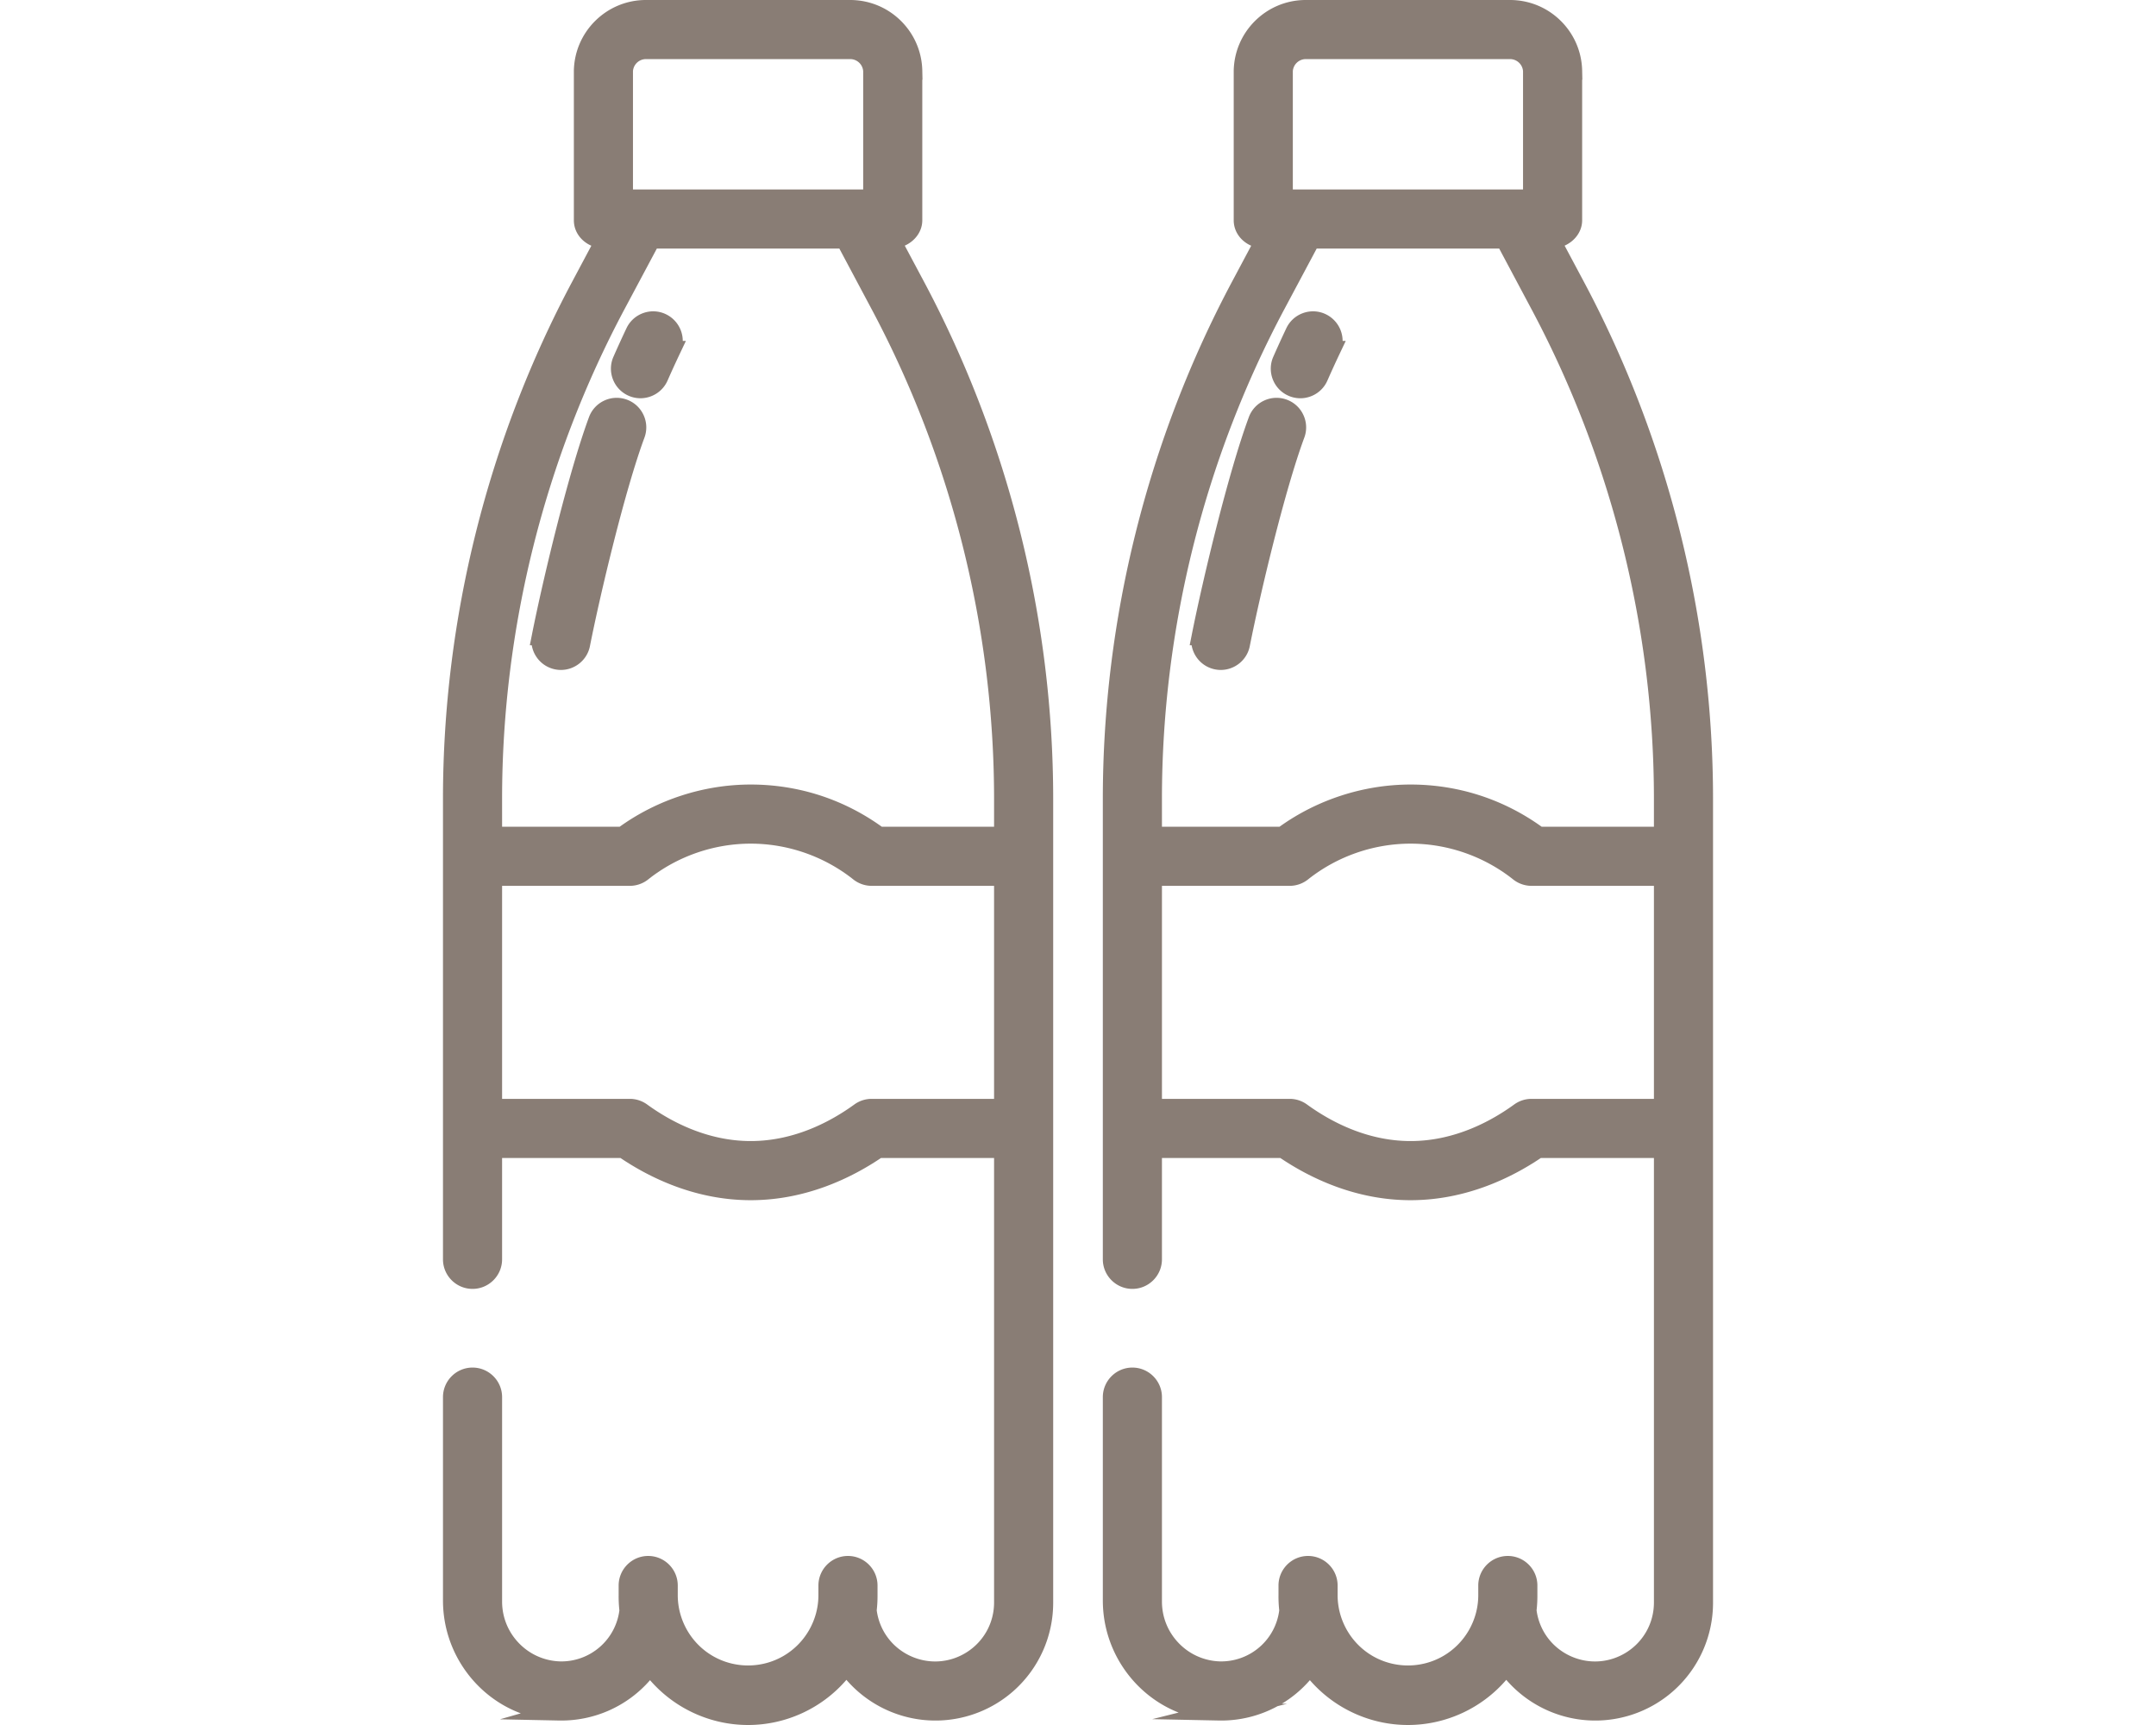 <?xml version="1.0" encoding="UTF-8"?> <svg xmlns="http://www.w3.org/2000/svg" viewBox="0 0 1200 960"><g fill="#897d75" data-name="ICON Soft Drinks"><path d="M348.976 222.432h-.002a16.358 16.358 0 0 0-12.586.475 16.362 16.362 0 0 0-8.561 9.233c-11.375 30.69-25.674 90.373-31.756 121.045l-1.169 5.911h1.073a16.393 16.393 0 0 0 2.563 6.438 16.343 16.343 0 0 0 10.475 6.989c1.073.213 2.143.315 3.198.315 7.691 0 14.586-5.432 16.138-13.255 5.865-29.614 19.56-86.962 30.332-116.005a16.354 16.354 0 0 0-.475-12.581 16.343 16.343 0 0 0-9.231-8.566zM379.053 184.211a16.54 16.54 0 0 0-8.449-9.355 16.335 16.335 0 0 0-12.59-.627 16.325 16.325 0 0 0-9.335 8.458 613.01 613.01 0 0 0-7.255 15.874c-3.65 8.303.134 18.028 8.436 21.678a16.353 16.353 0 0 0 6.603 1.394c6.327 0 12.373-3.671 15.081-9.826a577.399 577.399 0 0 1 6.865-15.015l3.35-7.069h-1.746c0-1.853-.319-3.712-.958-5.51z"></path><path d="M503.579 136.708c5.764-2.58 9.758-7.964 9.758-14.102V44.353h.11l-.108-5.054c-.223-10.444-4.425-20.251-11.828-27.615C494.108 4.318 484.279.169 473.754 0H358.908c-10.442.169-20.272 4.318-27.678 11.683-7.402 7.366-11.602 17.173-11.825 27.615v83.308c0 6.256 3.929 11.604 9.729 14.144l-10.555 19.812c-47.061 88.251-71.966 187.767-72.025 287.792v256.493c0 9.071 7.38 16.45 16.45 16.45s16.451-7.379 16.451-16.45v-56.398h65.897c16.223 10.921 41.605 23.487 72.498 23.487s56.278-12.566 72.495-23.487h62.941v247.343c.008 11.333-5.711 21.713-15.298 27.765-9.584 6.048-21.413 6.743-31.644 1.857-10.062-4.805-16.897-14.207-18.373-25.226.316-2.818.466-5.666.447-8.445v-5.367c0-9.071-7.38-16.451-16.45-16.451s-16.451 7.38-16.451 16.451v5.367c0 13.941-7.5 26.93-19.572 33.9-12.073 6.968-27.072 6.968-39.145 0-12.072-6.969-19.571-19.959-19.571-33.9v-5.367c0-9.071-7.38-16.451-16.451-16.451s-16.45 7.38-16.45 16.451v5.317a73.113 73.113 0 0 0 .411 8.522 32.48 32.48 0 0 1-10.837 20.324 32.596 32.596 0 0 1-22.06 8.069c-8.763-.248-16.942-3.859-23.03-10.166-6.09-6.305-9.412-14.606-9.353-23.405V777.531c0-9.071-7.38-16.451-16.45-16.451s-16.451 7.38-16.451 16.451v113.187c0 28.686 18.12 53.424 43.317 62.791l-11.639 3.326 32.88.671c19.514.38 38.024-7.899 50.682-22.457 13.628 15.734 33.578 24.952 54.577 24.951h.138c21.036-.044 40.995-9.332 54.588-25.132a65.602 65.602 0 0 0 42.114 22.234 65.575 65.575 0 0 0 51.154-16.282 65.562 65.562 0 0 0 21.819-49.032V444.35c-.055-100.018-24.957-199.534-72.015-287.79l-10.592-19.852zm-151.277-31.273.002-65.863a7.242 7.242 0 0 1 2.145-4.596 7.267 7.267 0 0 1 4.669-2.078h114.505a7.274 7.274 0 0 1 4.667 2.077 7.252 7.252 0 0 1 2.145 4.598v65.862H352.303zm-72.843 387.559h71.073a16.49 16.49 0 0 0 10.457-3.748c16.127-12.729 36.319-19.739 56.86-19.739s40.736 7.01 56.863 19.738a16.488 16.488 0 0 0 10.458 3.749h68.117V611.54H485.17a16.356 16.356 0 0 0-9.663 3.134c-12.792 9.283-33.178 20.35-57.654 20.35s-44.865-11.066-57.659-20.351a16.365 16.365 0 0 0-9.662-3.132h-71.073V492.995zm65.439-32.895h-65.439l-.002-15.747c.054-94.622 23.613-188.787 68.132-272.282l17.997-33.729h101.589l17.966 33.725c44.526 83.505 68.091 177.663 68.148 272.29v15.743h-62.483c-21.388-15.373-46.575-23.488-72.955-23.488-25.997 0-51.835 8.33-72.952 23.488zM665.804 365.535a16.341 16.341 0 0 0 10.475 6.989 16.43 16.43 0 0 0 3.199.315c7.69 0 14.584-5.432 16.137-13.255 5.867-29.617 19.564-86.968 30.332-116.005a16.358 16.358 0 0 0-.475-12.581 16.346 16.346 0 0 0-9.232-8.565 16.358 16.358 0 0 0-12.586.475 16.353 16.353 0 0 0-8.561 9.233c-11.374 30.684-25.673 90.369-31.756 121.045l-1.168 5.911h1.073a16.408 16.408 0 0 0 2.563 6.438zM717.126 220.239a16.402 16.402 0 0 0 6.62 1.402c2.014 0 4.032-.375 5.965-1.127a16.344 16.344 0 0 0 9.097-8.709 572.577 572.577 0 0 1 6.865-15.015l3.35-7.069h-1.746c0-1.853-.319-3.712-.958-5.511-1.454-4.091-4.535-7.502-8.45-9.354a16.336 16.336 0 0 0-12.589-.627 16.331 16.331 0 0 0-9.336 8.459 613.88 613.88 0 0 0-7.255 15.873c-3.649 8.304.135 18.029 8.438 21.679z"></path><path d="m881.436 156.561-10.592-19.852c5.764-2.58 9.759-7.964 9.759-14.102V44.353h.11l-.108-5.054c-.224-10.444-4.425-20.252-11.829-27.615C861.373 4.318 851.544.169 841.019 0H726.172c-10.441.169-20.27 4.318-27.678 11.683-7.403 7.366-11.602 17.173-11.825 27.616v83.307c0 6.256 3.93 11.604 9.73 14.144l-10.555 19.812c-47.061 88.252-71.967 187.768-72.025 287.792v256.493c0 9.071 7.38 16.45 16.451 16.45s16.451-7.379 16.451-16.45v-56.398h65.897c16.223 10.921 41.606 23.487 72.498 23.487s56.277-12.565 72.495-23.487h62.941v247.343c.009 11.333-5.71 21.712-15.297 27.765-9.587 6.047-21.415 6.742-31.645 1.857-10.062-4.805-16.897-14.208-18.373-25.226.315-2.821.466-5.668.447-8.445v-5.367c0-9.071-7.38-16.451-16.451-16.451s-16.451 7.38-16.451 16.451v5.367c0 13.941-7.499 26.93-19.572 33.9-12.071 6.967-27.072 6.969-39.144 0s-19.572-19.959-19.572-33.9v-5.367c0-9.071-7.38-16.451-16.451-16.451s-16.451 7.38-16.451 16.451v5.317a72.89 72.89 0 0 0 .412 8.523 32.489 32.489 0 0 1-10.838 20.323c-6.118 5.362-13.984 8.201-22.059 8.069-8.763-.248-16.942-3.859-23.031-10.166-6.09-6.305-9.412-14.606-9.353-23.405V777.531c0-9.071-7.38-16.451-16.451-16.451s-16.451 7.38-16.451 16.451v113.187c0 28.254 17.58 52.679 42.186 62.358l-14.696 3.674 37.068.756a65.44 65.44 0 0 0 32.732-8.005l5.206-1.302-2.862-.044a65.344 65.344 0 0 0 15.606-13.107c13.628 15.734 33.578 24.952 54.577 24.951h.138c21.036-.044 40.995-9.332 54.588-25.132a65.597 65.597 0 0 0 42.114 22.234 65.566 65.566 0 0 0 51.154-16.282 65.562 65.562 0 0 0 21.819-49.032V444.349c-.054-100.017-24.957-199.533-72.015-287.79zm-161.869-51.126.002-65.862a7.267 7.267 0 0 1 6.814-6.675h114.505a7.274 7.274 0 0 1 6.812 6.674v65.862H719.568zm13.283 32.906h101.588l17.967 33.725c44.526 83.506 68.091 177.663 68.148 272.29v15.743H858.07c-21.388-15.373-46.575-23.488-72.956-23.488-25.998 0-51.835 8.33-72.95 23.488h-65.44l-.002-15.746c.053-94.622 23.613-188.787 68.131-272.283l17.997-33.729zm-86.126 354.653h71.072c3.809 0 7.519-1.33 10.456-3.747 16.128-12.73 36.32-19.74 56.863-19.74s40.737 7.01 56.865 19.74a16.488 16.488 0 0 0 10.456 3.747h68.118V611.54h-68.117a16.361 16.361 0 0 0-9.664 3.134c-12.792 9.283-33.178 20.35-57.654 20.35s-44.866-11.066-57.659-20.351a16.357 16.357 0 0 0-9.662-3.133h-71.072V492.994z"></path></g></svg> 